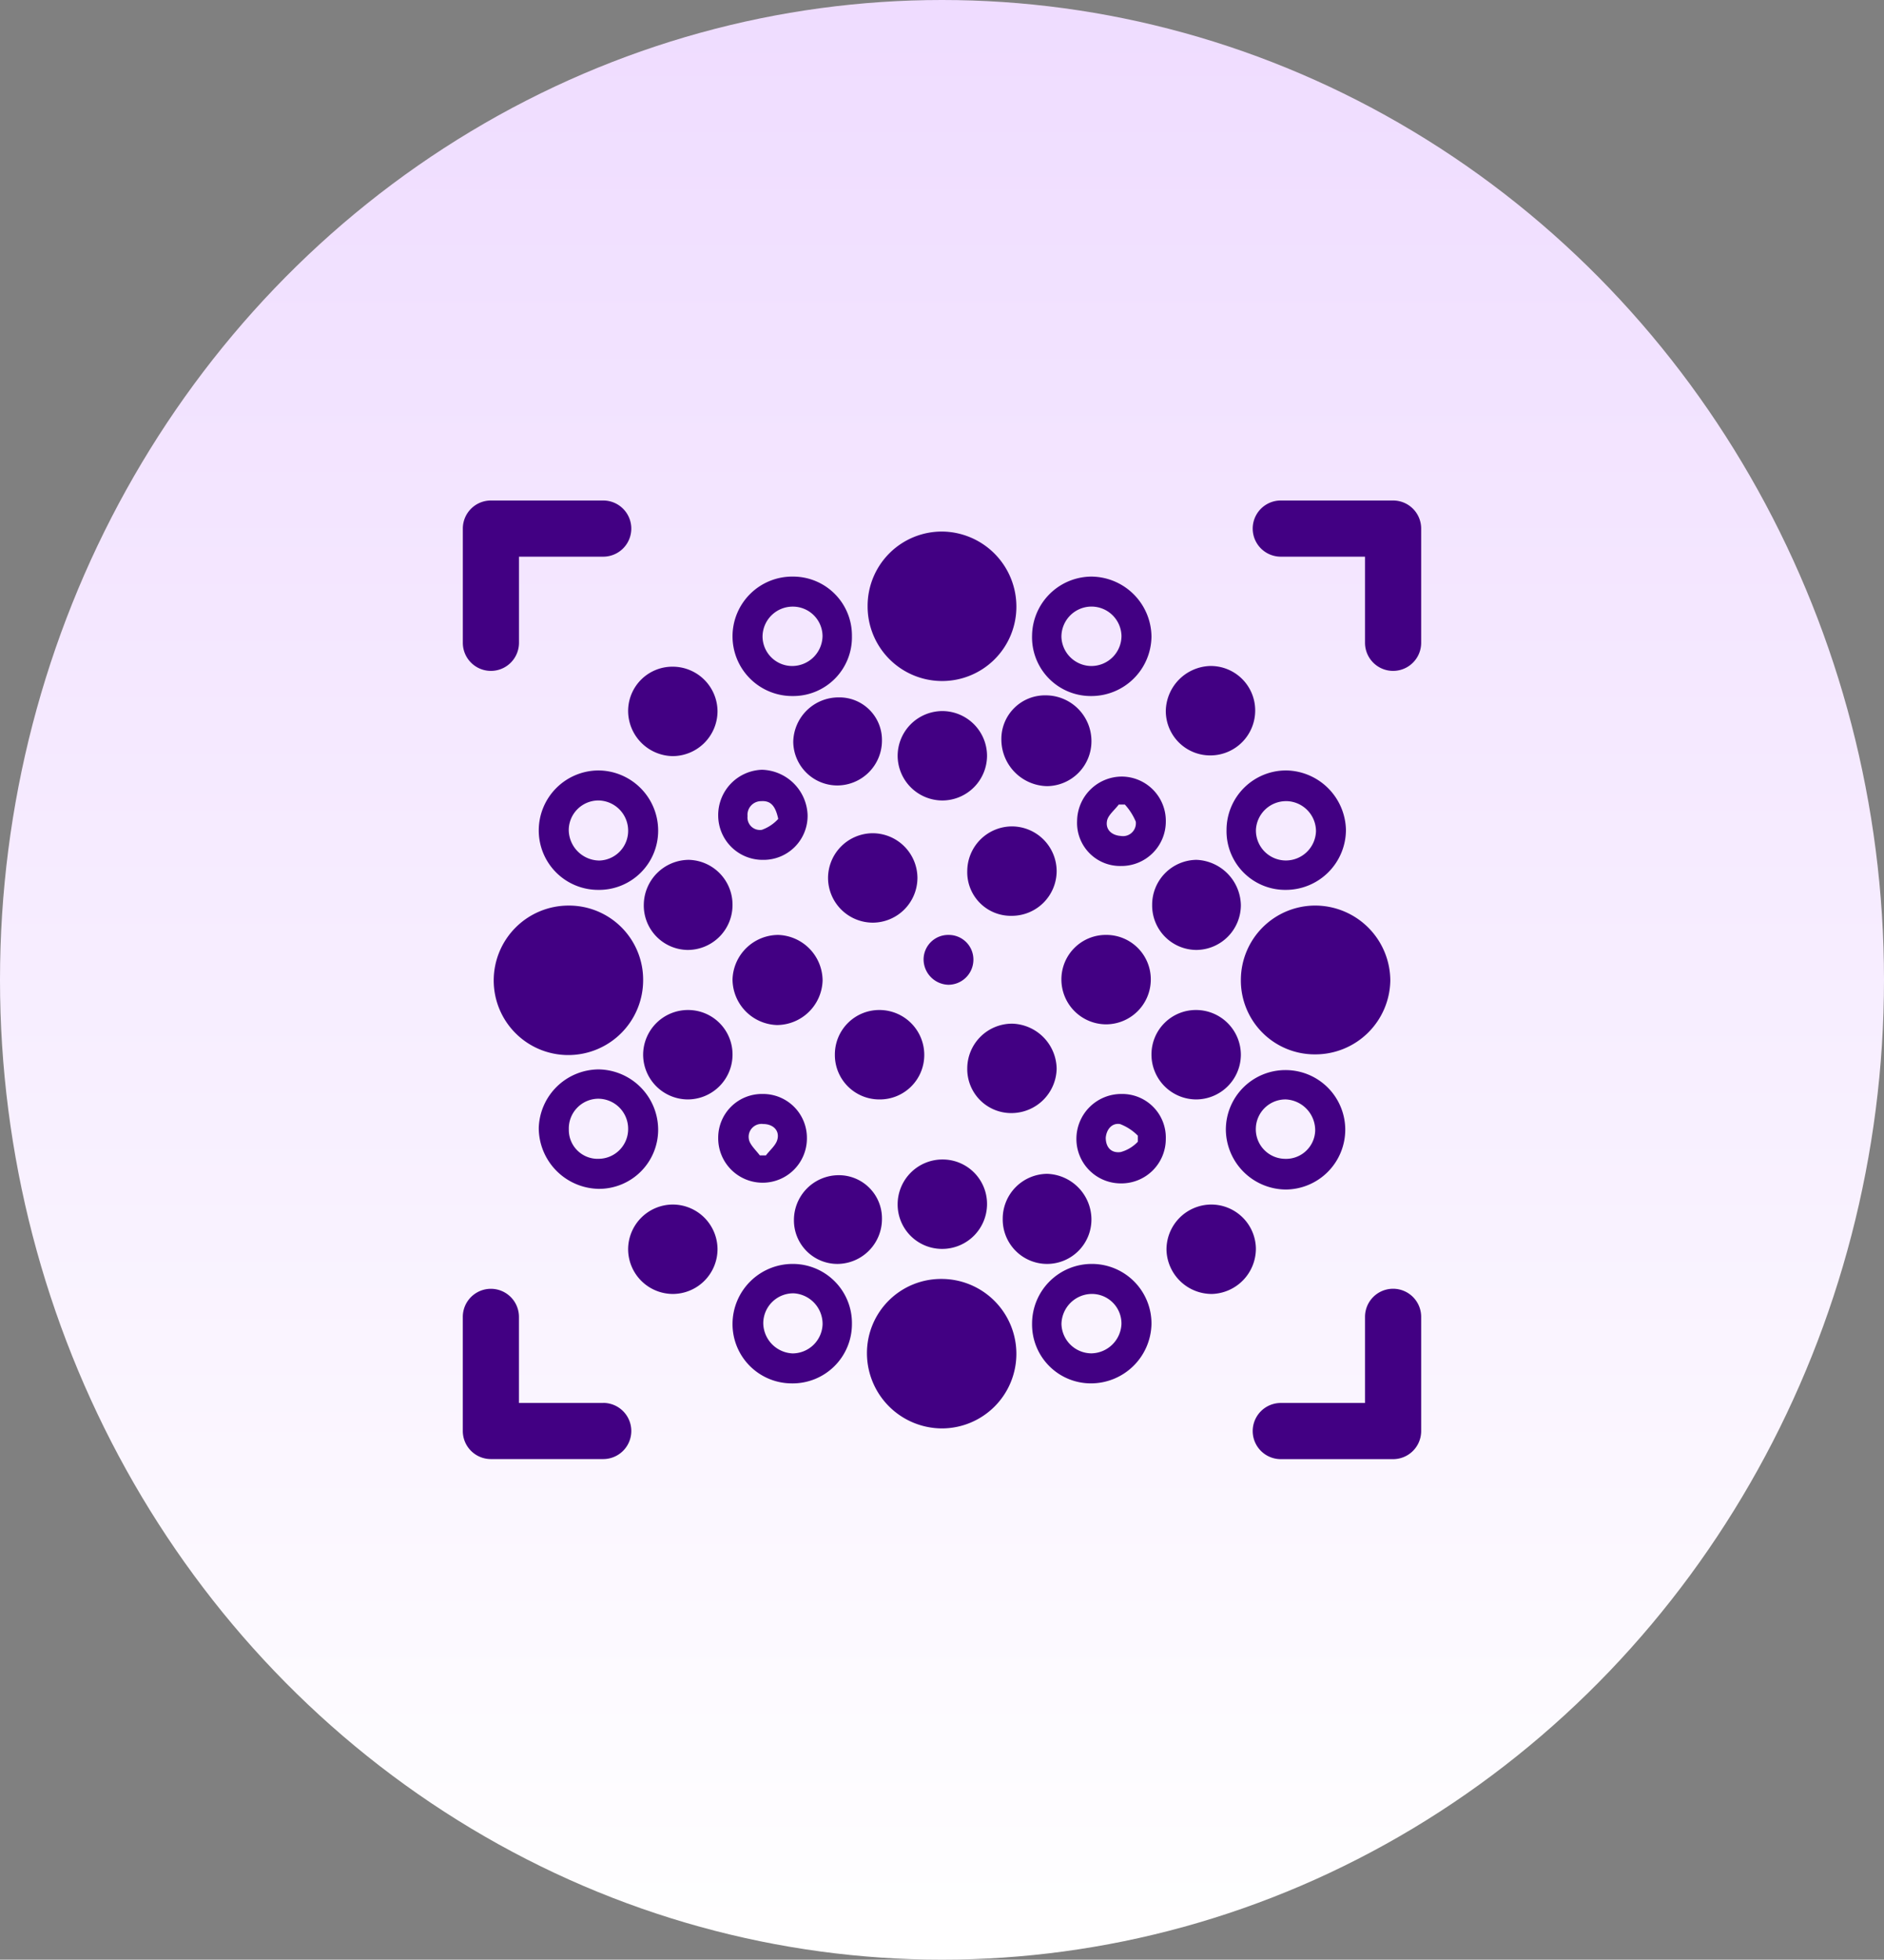 <svg xmlns="http://www.w3.org/2000/svg" xmlns:xlink="http://www.w3.org/1999/xlink" width="135.206" height="140.59" viewBox="0 0 135.206 140.59">
  <rect x="0" y="0" width="135.206" height="140.59" fill="#808080" stroke="none"/>
  <defs>
    <linearGradient id="linear-gradient" x1="0.5" x2="0.5" y2="1" gradientUnits="objectBoundingBox">
      <stop offset="0" stop-color="#efdcff"/>
      <stop offset="1" stop-color="#fff"/>
    </linearGradient>
  </defs>
  <g id="Group_22216" data-name="Group 22216" transform="translate(-896 -2341.007)">
    <ellipse id="Ellipse_6855" data-name="Ellipse 6855" cx="67.603" cy="70.295" rx="67.603" ry="70.295" transform="translate(896 2341.007)" fill="url(#linear-gradient)"/>
    <g id="Group_22215" data-name="Group 22215" transform="translate(394.216 219.578)">
      <g id="color-blind" transform="translate(537.215 2159.562)">
        <g id="Group_18878" data-name="Group 18878" transform="translate(0 0)">
          <g id="Group_18877" data-name="Group 18877">
            <path id="Path_13487" data-name="Path 13487" d="M-341.6,220.337A5.329,5.329,0,0,1-336.213,215a5.382,5.382,0,0,1,5.289,5.386,5.329,5.329,0,0,1-5.386,5.337A5.35,5.35,0,0,1-341.6,220.337Z" transform="translate(368.434 -214.998)" fill="#420083"/>
            <path id="Path_13488" data-name="Path 13488" d="M-330.976,329.886a5.35,5.35,0,0,1-5.337,5.337,5.4,5.4,0,0,1-5.386-5.386,5.319,5.319,0,0,1,5.337-5.337A5.371,5.371,0,0,1-330.976,329.886Z" transform="translate(368.485 -270.879)" fill="#420083"/>
            <path id="Path_13489" data-name="Path 13489" d="M-391.013,269.8a5.319,5.319,0,0,1,5.337,5.338,5.371,5.371,0,0,1-5.386,5.386,5.35,5.35,0,0,1-5.337-5.337A5.371,5.371,0,0,1-391.013,269.8Z" transform="translate(396.4 -242.965)" fill="#420083"/>
            <path id="Path_13490" data-name="Path 13490" d="M-281.563,280.475a5.3,5.3,0,0,1-5.337-5.387,5.34,5.34,0,0,1,5.337-5.289,5.4,5.4,0,0,1,5.387,5.387A5.382,5.382,0,0,1-281.563,280.475Z" transform="translate(340.521 -242.965)" fill="#420083"/>
            <path id="Path_13491" data-name="Path 13491" d="M-381.23,254.309a4.243,4.243,0,0,1-4.309,4.26,4.263,4.263,0,0,1-4.26-4.26A4.305,4.305,0,0,1-385.54,250,4.316,4.316,0,0,1-381.23,254.309Zm-2.155-.049a2.164,2.164,0,0,0-2.155-2.106,2.132,2.132,0,0,0-2.106,2.155,2.217,2.217,0,0,0,2.2,2.155A2.132,2.132,0,0,0-383.385,254.26Z" transform="translate(393.032 -232.86)" fill="#420083"/>
            <path id="Path_13492" data-name="Path 13492" d="M-357.091,230.168a4.284,4.284,0,0,1-4.309-4.309,4.285,4.285,0,0,1,4.358-4.26,4.222,4.222,0,0,1,4.211,4.26A4.213,4.213,0,0,1-357.091,230.168Zm-2.155-4.309a2.132,2.132,0,0,0,2.106,2.155,2.184,2.184,0,0,0,2.2-2.155,2.132,2.132,0,0,0-2.155-2.106A2.164,2.164,0,0,0-359.245,225.859Z" transform="translate(378.539 -218.366)" fill="#420083"/>
            <path id="Path_13493" data-name="Path 13493" d="M-313.29,230.169a4.214,4.214,0,0,1-4.211-4.358,4.285,4.285,0,0,1,4.26-4.211,4.348,4.348,0,0,1,4.309,4.309A4.316,4.316,0,0,1-313.29,230.169Zm.1-2.155a2.164,2.164,0,0,0,2.106-2.155,2.156,2.156,0,0,0-2.253-2.106,2.163,2.163,0,0,0-2.057,2.2A2.166,2.166,0,0,0-313.192,228.015Z" transform="translate(356.137 -218.367)" fill="#420083"/>
            <path id="Path_13494" data-name="Path 13494" d="M-317.5,326.609a4.284,4.284,0,0,1,4.309-4.309,4.274,4.274,0,0,1,4.26,4.309,4.348,4.348,0,0,1-4.358,4.26A4.222,4.222,0,0,1-317.5,326.609Zm4.26,2.106a2.2,2.2,0,0,0,2.155-2.106,2.124,2.124,0,0,0-2.2-2.155,2.2,2.2,0,0,0-2.106,2.155A2.163,2.163,0,0,0-313.24,328.715Z" transform="translate(356.136 -269.756)" fill="#420083"/>
            <path id="Path_13495" data-name="Path 13495" d="M-352.832,326.609a4.254,4.254,0,0,1-4.358,4.26,4.252,4.252,0,0,1-4.211-4.26,4.316,4.316,0,0,1,4.309-4.309A4.243,4.243,0,0,1-352.832,326.609Zm-2.106,0a2.2,2.2,0,0,0-2.057-2.2,2.153,2.153,0,0,0-2.2,2.155,2.2,2.2,0,0,0,2.106,2.155A2.163,2.163,0,0,0-354.937,326.609Z" transform="translate(378.54 -269.756)" fill="#420083"/>
            <path id="Path_13496" data-name="Path 13496" d="M-289.1,298.209a4.274,4.274,0,0,1,4.26-4.309,4.284,4.284,0,0,1,4.309,4.309,4.3,4.3,0,0,1-4.26,4.26A4.337,4.337,0,0,1-289.1,298.209Zm4.211,2.057a2.093,2.093,0,0,0,2.2-2.008,2.217,2.217,0,0,0-2.106-2.253,2.132,2.132,0,0,0-2.155,2.106A2.12,2.12,0,0,0-284.889,300.266Z" transform="translate(341.643 -255.263)" fill="#420083"/>
            <path id="Path_13497" data-name="Path 13497" d="M-284.741,258.568a4.213,4.213,0,0,1-4.26-4.309,4.274,4.274,0,0,1,4.309-4.26,4.361,4.361,0,0,1,4.26,4.26A4.315,4.315,0,0,1-284.741,258.568Zm.049-6.366a2.166,2.166,0,0,0-2.2,2.057,2.153,2.153,0,0,0,2.155,2.2,2.165,2.165,0,0,0,2.155-2.106A2.164,2.164,0,0,0-284.692,252.2Z" transform="translate(341.593 -232.859)" fill="#420083"/>
            <path id="Path_13498" data-name="Path 13498" d="M-381.23,298.109a4.243,4.243,0,0,1-4.309,4.26,4.38,4.38,0,0,1-4.26-4.358,4.328,4.328,0,0,1,4.309-4.211A4.338,4.338,0,0,1-381.23,298.109Zm-4.26,2.105a2.132,2.132,0,0,0,2.106-2.155,2.153,2.153,0,0,0-2.2-2.155,2.133,2.133,0,0,0-2.057,2.2A2.071,2.071,0,0,0-385.491,300.215Z" transform="translate(393.032 -255.212)" fill="#420083"/>
            <path id="Path_13499" data-name="Path 13499" d="M-318.818,239a3.281,3.281,0,0,1,3.281,3.281,3.219,3.219,0,0,1-3.183,3.232A3.346,3.346,0,0,1-322,242.232,3.128,3.128,0,0,1-318.818,239Z" transform="translate(358.434 -227.247)" fill="#420083"/>
            <path id="Path_13500" data-name="Path 13500" d="M-340.985,262.383a3.219,3.219,0,0,1-3.183,3.232,3.219,3.219,0,0,1-3.232-3.183,3.219,3.219,0,0,1,3.183-3.232A3.219,3.219,0,0,1-340.985,262.383Z" transform="translate(371.394 -237.555)" fill="#420083"/>
            <path id="Path_13501" data-name="Path 13501" d="M-327,290.283a3.219,3.219,0,0,1,3.232-3.183,3.284,3.284,0,0,1,3.183,3.232,3.251,3.251,0,0,1-3.232,3.183A3.157,3.157,0,0,1-327,290.283Z" transform="translate(360.985 -251.793)" fill="#420083"/>
            <path id="Path_13502" data-name="Path 13502" d="M-327,261.383a3.219,3.219,0,0,1,3.232-3.183,3.219,3.219,0,0,1,3.183,3.232,3.219,3.219,0,0,1-3.232,3.183A3.128,3.128,0,0,1-327,261.383Z" transform="translate(360.985 -237.045)" fill="#420083"/>
            <path id="Path_13503" data-name="Path 13503" d="M-354.936,277.381a3.294,3.294,0,0,1-3.281,3.183,3.294,3.294,0,0,1-3.183-3.281,3.294,3.294,0,0,1,3.281-3.183A3.294,3.294,0,0,1-354.936,277.381Z" transform="translate(378.539 -245.159)" fill="#420083"/>
            <path id="Path_13504" data-name="Path 13504" d="M-313.2,277.281a3.187,3.187,0,0,1,3.232-3.183,3.187,3.187,0,0,1,3.183,3.232,3.219,3.219,0,0,1-3.232,3.183A3.219,3.219,0,0,1-313.2,277.281Z" transform="translate(353.941 -245.158)" fill="#420083"/>
            <path id="Path_13505" data-name="Path 13505" d="M-339.986,288.33a3.187,3.187,0,0,1-3.232,3.183,3.187,3.187,0,0,1-3.183-3.232,3.187,3.187,0,0,1,3.232-3.183A3.219,3.219,0,0,1-339.986,288.33Z" transform="translate(370.885 -250.771)" fill="#420083"/>
            <path id="Path_13506" data-name="Path 13506" d="M-315.435,312.332a3.187,3.187,0,0,1-3.183,3.232,3.187,3.187,0,0,1-3.183-3.232,3.219,3.219,0,0,1,3.183-3.232A3.284,3.284,0,0,1-315.435,312.332Z" transform="translate(358.331 -263.02)" fill="#420083"/>
            <path id="Path_13507" data-name="Path 13507" d="M-376.7,237.983a3.177,3.177,0,0,1,3.183-3.183,3.219,3.219,0,0,1,3.232,3.183,3.229,3.229,0,0,1-3.232,3.232A3.251,3.251,0,0,1-376.7,237.983Z" transform="translate(386.347 -225.103)" fill="#420083"/>
            <path id="Path_13508" data-name="Path 13508" d="M-294.717,234.7a3.187,3.187,0,0,1,3.232,3.183,3.219,3.219,0,0,1-3.183,3.232,3.187,3.187,0,0,1-3.232-3.183A3.284,3.284,0,0,1-294.717,234.7Z" transform="translate(346.133 -225.053)" fill="#420083"/>
            <path id="Path_13509" data-name="Path 13509" d="M-333.968,247.715a3.219,3.219,0,0,1-3.232-3.183,3.219,3.219,0,0,1,3.183-3.232,3.219,3.219,0,0,1,3.232,3.183A3.219,3.219,0,0,1-333.968,247.715Z" transform="translate(366.189 -228.42)" fill="#420083"/>
            <path id="Path_13510" data-name="Path 13510" d="M-293.585,288.33a3.219,3.219,0,0,1-3.232,3.183A3.218,3.218,0,0,1-300,288.281a3.187,3.187,0,0,1,3.232-3.183A3.219,3.219,0,0,1-293.585,288.33Z" transform="translate(347.205 -250.771)" fill="#420083"/>
            <path id="Path_13511" data-name="Path 13511" d="M-373.468,320.015a3.219,3.219,0,0,1-3.232-3.183,3.219,3.219,0,0,1,3.183-3.232,3.219,3.219,0,0,1,3.232,3.183A3.218,3.218,0,0,1-373.468,320.015Z" transform="translate(386.347 -265.317)" fill="#420083"/>
            <path id="Path_13512" data-name="Path 13512" d="M-334.018,313.415a3.187,3.187,0,0,1-3.183-3.232A3.219,3.219,0,0,1-333.969,307a3.187,3.187,0,0,1,3.183,3.232A3.219,3.219,0,0,1-334.018,313.415Z" transform="translate(366.19 -261.949)" fill="#420083"/>
            <path id="Path_13513" data-name="Path 13513" d="M-291.386,316.733a3.252,3.252,0,0,1-3.134,3.281,3.252,3.252,0,0,1-3.281-3.134,3.228,3.228,0,0,1,3.183-3.281A3.207,3.207,0,0,1-291.386,316.733Z" transform="translate(346.084 -265.316)" fill="#420083"/>
            <path id="Path_13514" data-name="Path 13514" d="M-368.036,266.381a3.219,3.219,0,0,1-3.232,3.183,3.189,3.189,0,0,1-3.134-3.281,3.251,3.251,0,0,1,3.232-3.183A3.219,3.219,0,0,1-368.036,266.381Z" transform="translate(385.174 -239.546)" fill="#420083"/>
            <path id="Path_13515" data-name="Path 13515" d="M-293.534,266.332a3.219,3.219,0,0,1-3.183,3.232,3.188,3.188,0,0,1-3.183-3.232,3.219,3.219,0,0,1,3.183-3.232A3.319,3.319,0,0,1-293.534,266.332Z" transform="translate(347.154 -239.546)" fill="#420083"/>
            <path id="Path_13516" data-name="Path 13516" d="M-368.085,288.332a3.219,3.219,0,0,1-3.232,3.183,3.219,3.219,0,0,1-3.183-3.232,3.219,3.219,0,0,1,3.232-3.183A3.187,3.187,0,0,1-368.085,288.332Z" transform="translate(385.224 -250.773)" fill="#420083"/>
            <path id="Path_13517" data-name="Path 13517" d="M-349.268,239.3a3.053,3.053,0,0,1,3.134,3.085,3.219,3.219,0,0,1-3.183,3.232,3.166,3.166,0,0,1-3.183-3.134A3.251,3.251,0,0,1-349.268,239.3Z" transform="translate(373.997 -227.4)" fill="#420083"/>
            <path id="Path_13518" data-name="Path 13518" d="M-346.083,312.434a3.219,3.219,0,0,1-3.183,3.232,3.124,3.124,0,0,1-3.134-3.134,3.219,3.219,0,0,1,3.183-3.232A3.094,3.094,0,0,1-346.083,312.434Z" transform="translate(373.946 -263.122)" fill="#420083"/>
            <path id="Path_13519" data-name="Path 13519" d="M-304.535,254.132a3.187,3.187,0,0,1-3.232,3.183,3.088,3.088,0,0,1-3.134-3.232,3.219,3.219,0,0,1,3.232-3.183A3.177,3.177,0,0,1-304.535,254.132Zm-2.938-1.224h-.441c-.294.392-.734.734-.832,1.126-.147.637.294,1.077.979,1.126a.925.925,0,0,0,1.077-1.028A4.289,4.289,0,0,0-307.473,252.908Z" transform="translate(352.769 -233.32)" fill="#420083"/>
            <path id="Path_13520" data-name="Path 13520" d="M-357.085,253.132a3.157,3.157,0,0,1-3.183,3.232,3.187,3.187,0,0,1-3.232-3.183,3.252,3.252,0,0,1,3.134-3.281A3.371,3.371,0,0,1-357.085,253.132Zm-2.106.294c-.2-.93-.539-1.322-1.224-1.273a.978.978,0,0,0-.979,1.077.892.892,0,0,0,1.028.979A2.919,2.919,0,0,0-359.191,253.426Z" transform="translate(379.611 -232.809)" fill="#420083"/>
            <path id="Path_13521" data-name="Path 13521" d="M-360.317,297.4a3.146,3.146,0,0,1,3.183,3.183,3.177,3.177,0,0,1-3.183,3.183,3.188,3.188,0,0,1-3.183-3.232A3.135,3.135,0,0,1-360.317,297.4Zm-.2,4.407h.441c.294-.392.735-.735.832-1.175.147-.637-.343-1.077-1.028-1.077a.923.923,0,0,0-1.028,1.077C-361.247,301.023-360.807,301.415-360.513,301.807Z" transform="translate(379.611 -257.049)" fill="#420083"/>
            <path id="Path_13522" data-name="Path 13522" d="M-304.585,300.632a3.187,3.187,0,0,1-3.232,3.183A3.187,3.187,0,0,1-311,300.583a3.219,3.219,0,0,1,3.232-3.183A3.128,3.128,0,0,1-304.585,300.632Zm-2.008.2v-.441a3.588,3.588,0,0,0-1.273-.832c-.588-.1-.979.392-1.028.979,0,.685.392,1.126,1.077,1.028A2.657,2.657,0,0,0-306.593,300.827Z" transform="translate(352.818 -257.049)" fill="#420083"/>
          </g>
        </g>
        <path id="Path_13523" data-name="Path 13523" d="M-333.4,275.861a1.766,1.766,0,0,1,1.812-1.763,1.766,1.766,0,0,1,1.763,1.812,1.8,1.8,0,0,1-1.812,1.763A1.83,1.83,0,0,1-333.4,275.861Z" transform="translate(364.25 -245.157)" fill="#420083"/>
      </g>
      <g id="cube" transform="translate(534.999 2157.336)">
        <g id="Group_22203" data-name="Group 22203" transform="translate(0)">
          <g id="Group_22202" data-name="Group 22202">
            <path id="Path_23839" data-name="Path 23839" d="M10.147,0H2.088A2.015,2.015,0,0,0,.073,2.015v8.194a2.015,2.015,0,1,0,4.03,0V4.03h6.045a2.015,2.015,0,1,0,0-4.03Z" transform="translate(-0.073)" fill="#420083"/>
          </g>
        </g>
        <g id="Group_22205" data-name="Group 22205" transform="translate(56.686)">
          <g id="Group_22204" data-name="Group 22204">
            <path id="Path_23840" data-name="Path 23840" d="M432.028,0h-8.06a2.015,2.015,0,1,0,0,4.03h6.045v6.179a2.015,2.015,0,1,0,4.03,0V2.015A2.015,2.015,0,0,0,432.028,0Z" transform="translate(-421.953)" fill="#420083"/>
          </g>
        </g>
        <g id="Group_22207" data-name="Group 22207" transform="translate(0 56.551)">
          <g id="Group_22206" data-name="Group 22206">
            <path id="Path_23841" data-name="Path 23841" d="M10.147,429.075H4.1V422.9a2.015,2.015,0,0,0-4.03,0v8.194A2.015,2.015,0,0,0,2.087,433.1h8.06a2.015,2.015,0,1,0,0-4.03Z" transform="translate(-0.072 -420.881)" fill="#420083"/>
          </g>
        </g>
        <g id="Group_22209" data-name="Group 22209" transform="translate(56.686 56.551)">
          <g id="Group_22208" data-name="Group 22208">
            <path id="Path_23842" data-name="Path 23842" d="M432.028,420.881a2.015,2.015,0,0,0-2.015,2.015v6.179h-6.045a2.015,2.015,0,1,0,0,4.03h8.06a2.015,2.015,0,0,0,2.015-2.015V422.9A2.015,2.015,0,0,0,432.028,420.881Z" transform="translate(-421.953 -420.881)" fill="#420083"/>
          </g>
        </g>
      </g>
    </g>
  </g>
</svg>
